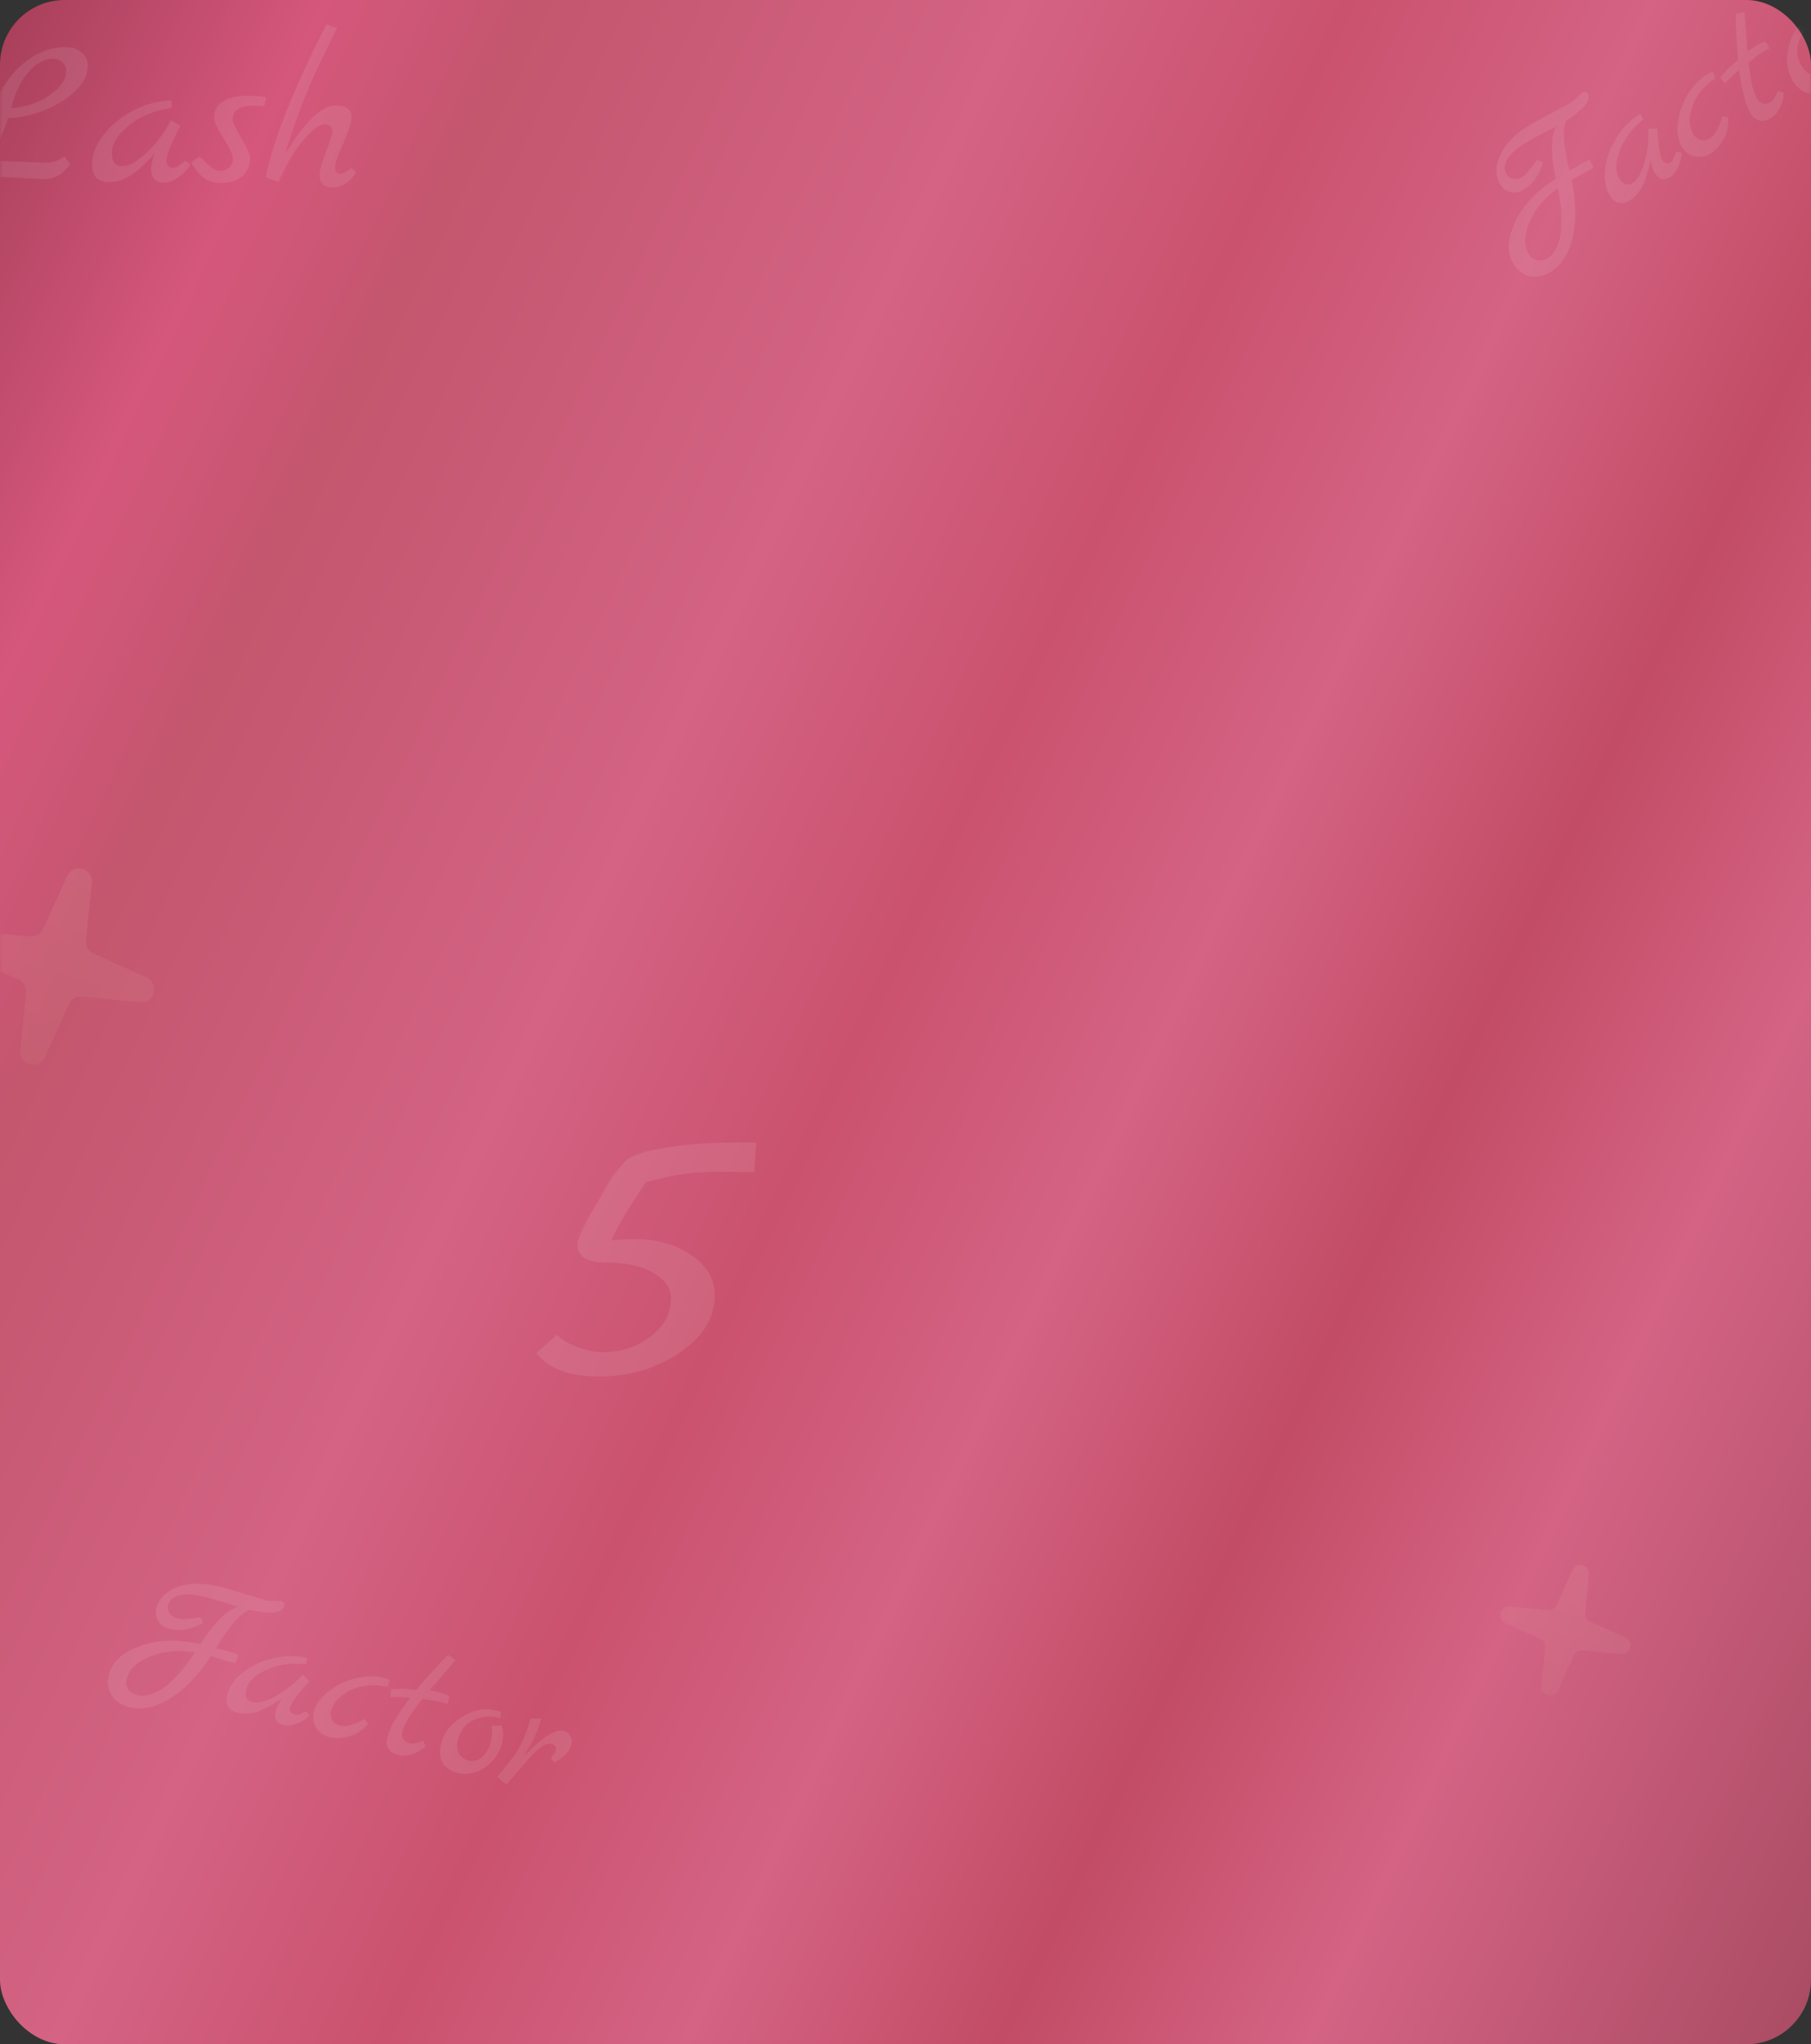 <?xml version="1.0" encoding="UTF-8"?> <svg xmlns="http://www.w3.org/2000/svg" width="280" height="316" viewBox="0 0 280 316" fill="none"><rect x="0" y="0" width="280" height="316" fill="#333333" stroke="none"/> <rect width="280" height="316" rx="10" fill="url(#paint0_linear_303_70)"></rect> <mask id="mask0_303_70" style="mask-type:alpha" maskUnits="userSpaceOnUse" x="0" y="0" width="280" height="316"> <rect width="280" height="316" rx="10" fill="url(#paint1_linear_303_70)"></rect> </mask> <g mask="url(#mask0_303_70)"> <path opacity="0.1" d="M0.047 24.892L7.091 25.147C8.085 25.155 9.047 24.834 9.977 24.186L10.883 25.412C10.428 25.928 10.063 26.321 9.79 26.59C9.518 26.836 9.109 27.082 8.565 27.326C8.044 27.571 7.456 27.691 6.801 27.686L0.469 27.369C-2.354 27.348 -3.732 27.372 -3.665 27.44C-4.5 27.411 -4.915 27.035 -4.91 26.313C-4.839 25.862 -4.528 25.119 -3.979 24.084C-3.429 23.026 -2.681 21.123 -1.735 18.375C-3.135 18.365 -4.385 17.938 -5.486 17.094L-4.765 15.846C-3.799 16.485 -2.616 16.81 -1.215 16.821C0.118 13.623 1.795 11.231 3.817 9.642C5.839 8.053 7.945 7.267 10.135 7.283C11.174 7.291 12.008 7.568 12.636 8.114C13.265 8.639 13.576 9.341 13.569 10.222C13.555 12.119 12.289 13.893 9.77 15.546C7.274 17.177 4.433 18.082 1.247 18.262C0.184 21.551 -0.996 23.789 -2.292 24.977C-1.726 24.913 -0.947 24.885 0.047 24.892ZM8.259 9.099C6.859 9.088 5.555 9.79 4.348 11.204C3.14 12.618 2.269 14.452 1.733 16.707C3.992 16.565 5.973 15.902 7.676 14.718C9.378 13.533 10.234 12.286 10.244 10.976C10.248 10.457 10.059 10.015 9.678 9.651C9.296 9.287 8.823 9.103 8.259 9.099ZM28.674 24.831L29.449 25.413C29.128 26.088 28.536 26.727 27.673 27.331C26.833 27.935 26.063 28.234 25.363 28.229C24.031 28.219 23.37 27.514 23.38 26.114C23.385 25.459 23.56 24.681 23.905 23.78L22.643 25.058C21.414 26.291 20.346 27.119 19.44 27.541C18.556 27.964 17.685 28.172 16.827 28.166C15.969 28.16 15.316 27.918 14.867 27.44C14.442 26.94 14.232 26.261 14.239 25.403C14.25 23.822 14.871 22.268 16.102 20.742C17.333 19.193 18.901 17.939 20.805 16.982C22.709 16.025 24.61 15.542 26.507 15.534L26.566 16.652L25.141 16.946C23.083 17.383 21.258 18.273 19.668 19.616C18.099 20.96 17.31 22.309 17.3 23.664C17.291 24.996 17.828 25.666 18.912 25.674C19.928 25.682 21.186 24.98 22.687 23.568C24.188 22.156 25.443 20.494 26.45 18.582L27.867 19.439C26.446 22.252 25.733 24.042 25.727 24.81C25.725 25.126 25.824 25.398 26.026 25.625C26.25 25.83 26.464 25.933 26.667 25.935C26.893 25.936 27.04 25.926 27.108 25.904C27.176 25.882 27.244 25.86 27.312 25.838C27.38 25.793 27.459 25.737 27.55 25.67C27.663 25.603 27.754 25.536 27.823 25.469C27.913 25.402 28.05 25.301 28.231 25.167C28.413 25.033 28.561 24.921 28.674 24.831ZM41.17 15.099L40.855 16.418C40.471 16.37 39.975 16.344 39.365 16.339C37.107 16.323 35.972 17.06 35.961 18.55C35.959 18.866 36.404 19.796 37.296 21.338C38.211 22.88 38.666 23.911 38.662 24.43C38.653 25.65 38.228 26.607 37.388 27.301C36.57 27.972 35.472 28.303 34.094 28.293C32.197 28.279 30.681 27.218 29.544 25.109L30.838 24.204C31.153 24.454 31.489 24.762 31.848 25.126C32.207 25.467 32.476 25.706 32.656 25.843C33.082 26.23 33.555 26.426 34.074 26.429C34.594 26.433 35.047 26.256 35.433 25.897C35.82 25.516 36.015 25.055 36.019 24.513C36.023 23.948 35.534 22.906 34.552 21.385C33.592 19.865 33.114 18.8 33.118 18.191C33.127 17.084 33.596 16.24 34.526 15.66C35.479 15.08 36.712 14.795 38.225 14.806C39.76 14.818 40.742 14.915 41.17 15.099ZM54.303 25.968L55.078 26.617C54.118 28.191 52.881 28.973 51.368 28.962C50.058 28.952 49.408 28.303 49.418 27.016C49.423 26.271 49.748 25.088 50.392 23.466C51.059 21.823 51.395 20.741 51.398 20.222C51.403 19.567 50.988 19.236 50.152 19.23C49.317 19.224 48.17 20.119 46.711 21.915C45.275 23.689 44.063 25.757 43.075 28.122L41.081 27.395C42.299 21.51 45.428 13.64 50.469 3.785L52.125 4.339C49.581 9.334 47.757 13.307 46.651 16.257C45.499 19.32 44.634 21.855 44.054 23.86C45.814 21.005 47.319 19.029 48.57 17.931C49.842 16.834 50.942 16.289 51.868 16.296C53.539 16.308 54.37 16.912 54.361 18.109C54.356 18.854 53.928 20.184 53.078 22.097C52.229 24.011 51.802 25.284 51.797 25.916C51.792 26.548 52.095 26.866 52.705 26.871C53.021 26.873 53.554 26.572 54.303 25.968Z" fill="#F5F5F5"></path> <path opacity="0.1" d="M236.87 19.105L242.867 15.875C243.166 15.702 243.5 15.421 243.872 15.029C244.25 14.612 244.514 14.36 244.663 14.274C244.812 14.188 244.957 14.17 245.097 14.222C245.245 14.248 245.357 14.327 245.433 14.459C245.634 14.808 245.649 15.197 245.478 15.628C245.297 16.042 244.978 16.447 244.521 16.844C243.684 17.615 242.892 18.216 242.145 18.647C241.536 19.927 241.708 22.504 242.661 26.377C244.303 25.429 245.337 24.865 245.764 24.684L246.389 25.883C246.15 26.043 245.782 26.267 245.284 26.554L242.977 27.786C243.686 31.159 243.736 34.138 243.127 36.722C242.519 39.307 241.335 41.107 239.577 42.122C238.499 42.745 237.442 42.924 236.405 42.66C235.368 42.397 234.543 41.734 233.93 40.672C232.944 38.964 233.068 36.824 234.304 34.253C235.53 31.666 237.612 29.468 240.55 27.662C239.723 23.893 239.741 21.185 240.603 19.537L236.511 21.701C234.836 22.668 233.708 23.606 233.128 24.516C232.564 25.417 232.488 26.224 232.9 26.937C233.12 27.318 233.464 27.551 233.933 27.634C234.391 27.701 234.778 27.643 235.094 27.462C235.409 27.28 235.636 27.137 235.776 27.035C235.922 26.906 236.088 26.733 236.272 26.516C236.464 26.272 236.6 26.105 236.68 26.015C236.961 25.698 237.279 25.271 237.633 24.735L238.529 25.08C237.996 27.069 236.983 28.494 235.49 29.355C234.827 29.738 234.16 29.847 233.489 29.681C232.819 29.516 232.301 29.118 231.937 28.488C231.143 27.111 231.177 25.543 232.041 23.784C232.905 22.024 234.515 20.465 236.87 19.105ZM241.416 35.023C241.508 33.113 241.321 31.142 240.856 29.111C238.895 30.464 237.457 32.168 236.542 34.222C235.643 36.266 235.573 37.944 236.329 39.254C236.626 39.768 237.044 40.091 237.584 40.221C238.14 40.342 238.709 40.235 239.289 39.9C239.87 39.565 240.357 38.952 240.749 38.062C241.152 37.189 241.374 36.176 241.416 35.023ZM259.152 23.49L259.969 23.582C260.024 24.214 259.865 24.936 259.494 25.747C259.138 26.55 258.704 27.099 258.19 27.396C257.211 27.961 256.425 27.729 255.831 26.701C255.554 26.22 255.348 25.576 255.213 24.769L254.839 26.246C254.47 27.675 254.044 28.739 253.563 29.437C253.098 30.125 252.55 30.652 251.92 31.016C251.29 31.38 250.708 31.483 250.175 31.326C249.65 31.143 249.205 30.737 248.841 30.107C248.171 28.945 247.958 27.542 248.202 25.898C248.437 24.236 249.045 22.646 250.027 21.129C251.008 19.611 252.191 18.442 253.574 17.621L254.098 18.413L253.183 19.24C251.865 20.444 250.913 21.878 250.326 23.543C249.756 25.199 249.759 26.525 250.333 27.52C250.898 28.499 251.579 28.758 252.375 28.298C253.121 27.867 253.74 26.814 254.231 25.137C254.723 23.46 254.926 21.706 254.842 19.874L256.246 19.893C256.415 22.56 256.662 24.175 256.988 24.739C257.122 24.972 257.311 25.128 257.556 25.207C257.808 25.261 258.009 25.244 258.158 25.158C258.324 25.062 258.427 24.992 258.467 24.947C258.508 24.901 258.548 24.856 258.588 24.811C258.619 24.749 258.653 24.674 258.69 24.586C258.744 24.488 258.782 24.4 258.803 24.322C258.841 24.233 258.897 24.101 258.972 23.925C259.048 23.749 259.108 23.604 259.152 23.49ZM266.294 18.006L267.179 18.159C267.307 19.301 267.09 20.399 266.527 21.454C265.964 22.509 265.268 23.276 264.439 23.755C263.626 24.224 262.797 24.36 261.953 24.162C261.126 23.954 260.453 23.402 259.936 22.506C259.419 21.611 259.249 20.415 259.425 18.92C259.601 17.425 260.107 15.984 260.941 14.595C261.793 13.197 262.816 12.153 264.01 11.463C264.176 11.368 264.434 11.241 264.785 11.082L265.27 12.096C263.494 13.232 262.297 14.664 261.68 16.391C261.079 18.109 261.114 19.548 261.785 20.709C262.062 21.19 262.437 21.494 262.908 21.62C263.379 21.746 263.854 21.671 264.335 21.393C265.098 20.952 265.751 19.823 266.294 18.006ZM274.892 14.038L275.798 14.344C275.757 15.23 275.543 16.028 275.157 16.738C274.787 17.438 274.303 17.96 273.706 18.305C273.109 18.649 272.541 18.756 272.001 18.626C271.451 18.479 271.004 18.107 270.66 17.509C269.855 16.116 269.267 13.891 268.895 10.832C268.125 11.454 267.394 12.141 266.702 12.895L265.967 12.025L265.928 12.014C266.556 11.187 267.48 10.278 268.699 9.287C268.688 8.962 268.637 8.184 268.546 6.954C268.373 4.51 268.323 2.891 268.396 2.097L269.71 1.903C269.755 2.363 269.819 3.145 269.902 4.247C269.976 5.332 270.067 6.562 270.175 7.937C270.893 7.456 271.467 7.091 271.898 6.842C272.33 6.594 272.7 6.468 273.009 6.467L273.626 7.537C273.365 7.621 273.011 7.793 272.563 8.051C272.132 8.3 271.395 8.825 270.354 9.625C270.639 12.38 271.069 14.254 271.644 15.249C271.864 15.631 272.162 15.879 272.538 15.994C272.93 16.099 273.326 16.037 273.724 15.807C274.138 15.567 274.528 14.978 274.892 14.038ZM281.715 3.961C282.558 4.425 283.229 5.089 283.727 5.951C284.502 7.295 284.732 8.765 284.416 10.363C284.091 11.944 283.298 13.099 282.037 13.827C281.075 14.382 280.162 14.544 279.299 14.313C278.443 14.055 277.732 13.437 277.167 12.459C276.257 10.883 276.057 9.119 276.566 7.166C277.066 5.197 278.079 3.772 279.605 2.891C279.886 2.728 280.09 2.622 280.216 2.571L280.765 3.349C279.438 4.115 278.555 5.133 278.116 6.404C277.678 7.674 277.803 8.907 278.493 10.101C278.905 10.814 279.414 11.294 280.021 11.541C280.618 11.771 281.248 11.694 281.912 11.312C282.592 10.919 282.959 10.309 283.012 9.482C283.065 8.655 282.862 7.844 282.402 7.048C281.933 6.235 281.349 5.588 280.651 5.106L281.715 3.961ZM289.008 -2.14C289.423 -2.38 289.845 -2.435 290.273 -2.306C290.701 -2.178 291.044 -1.889 291.303 -1.441C291.82 -0.546 291.852 0.696 291.398 2.285L290.528 2.157C290.463 1.509 290.364 1.069 290.23 0.837C289.971 0.389 289.593 0.309 289.095 0.596C288.598 0.883 288.307 1.471 288.223 2.36C288.139 3.249 288.173 4.534 288.326 6.215C288.485 7.87 288.565 9.062 288.566 9.792L286.789 9.988C286.504 7.388 286.323 5.868 286.245 5.426C285.946 3.874 285.222 2.103 284.073 0.112L285.25 -1.065C285.823 0.042 286.232 0.922 286.477 1.577C286.713 2.215 287.023 3.307 287.408 4.854C287.33 0.852 287.864 -1.48 289.008 -2.14Z" fill="#F5F5F5"></path> <path opacity="0.1" d="M34.464 245.373L41.093 247.36C41.431 247.451 41.874 247.489 42.422 247.475C42.993 247.447 43.364 247.455 43.533 247.501C43.702 247.546 43.818 247.638 43.882 247.775C43.97 247.9 43.993 248.037 43.953 248.187C43.847 248.582 43.578 248.872 43.146 249.059C42.718 249.226 42.198 249.288 41.585 249.245C40.429 249.197 39.429 249.06 38.583 248.833C37.225 249.315 35.497 251.29 33.4 254.757C35.261 255.255 36.409 255.593 36.845 255.77L36.434 257.08C36.147 257.024 35.721 256.92 35.157 256.769L32.615 255.997C30.701 258.928 28.597 261.104 26.303 262.524C24.009 263.944 21.866 264.387 19.874 263.853C18.652 263.526 17.764 262.895 17.208 261.96C16.653 261.026 16.536 259.957 16.858 258.755C17.377 256.819 19.004 255.371 21.739 254.412C24.478 253.434 27.552 253.351 30.96 254.163C33.074 250.862 35.032 248.929 36.835 248.365L32.342 246.98C30.443 246.471 28.959 246.335 27.888 246.572C26.836 246.814 26.202 247.339 25.986 248.147C25.87 248.579 25.95 248.994 26.227 249.39C26.508 249.768 26.828 250.004 27.185 250.1C27.542 250.196 27.807 250.257 27.982 250.283C28.18 250.296 28.423 250.291 28.711 250.267C29.023 250.23 29.241 250.208 29.363 250.2C29.793 250.174 30.328 250.096 30.967 249.965L31.363 250.857C29.552 251.903 27.801 252.199 26.109 251.746C25.357 251.544 24.8 251.143 24.437 250.542C24.075 249.941 23.989 249.284 24.18 248.57C24.598 247.01 25.75 245.908 27.634 245.265C29.519 244.622 31.795 244.658 34.464 245.373ZM26.295 260.074C27.733 258.768 29.014 257.217 30.139 255.424C27.759 254.987 25.502 255.178 23.369 255.997C21.255 256.82 19.998 257.974 19.601 259.459C19.445 260.042 19.513 260.574 19.807 261.055C20.12 261.542 20.605 261.874 21.263 262.05C21.921 262.226 22.711 262.136 23.632 261.778C24.549 261.44 25.436 260.872 26.295 260.074ZM47.321 264.53L47.841 265.183C47.427 265.676 46.795 266.081 45.945 266.397C45.113 266.718 44.406 266.801 43.824 266.645C42.715 266.347 42.316 265.616 42.629 264.451C42.775 263.906 43.089 263.295 43.573 262.619L42.243 263.411C40.951 264.173 39.881 264.631 39.034 264.787C38.205 264.948 37.434 264.932 36.719 264.741C36.005 264.55 35.513 264.206 35.243 263.711C34.997 263.202 34.969 262.59 35.16 261.876C35.513 260.56 36.368 259.399 37.725 258.393C39.088 257.368 40.666 256.663 42.462 256.278C44.257 255.893 45.947 255.903 47.53 256.307L47.337 257.252L46.085 257.189C44.274 257.106 42.56 257.453 40.942 258.228C39.343 259.008 38.393 259.962 38.09 261.09C37.793 262.199 38.096 262.874 38.998 263.116C39.844 263.342 41.045 263.03 42.603 262.178C44.161 261.326 45.567 260.213 46.822 258.837L47.817 259.859C46.023 261.896 45.04 263.234 44.868 263.873C44.798 264.136 44.822 264.384 44.941 264.617C45.084 264.837 45.239 264.969 45.409 265.015C45.596 265.065 45.721 265.088 45.783 265.085C45.844 265.081 45.906 265.077 45.967 265.074C46.033 265.051 46.112 265.022 46.202 264.985C46.311 264.954 46.401 264.918 46.473 264.877C46.563 264.841 46.699 264.786 46.879 264.714C47.06 264.641 47.207 264.58 47.321 264.53ZM56.391 265.721L56.917 266.467C56.189 267.379 55.244 268.013 54.081 268.366C52.919 268.719 51.868 268.77 50.928 268.518C50.008 268.271 49.315 267.774 48.851 267.025C48.406 266.281 48.319 265.402 48.591 264.387C48.863 263.372 49.599 262.391 50.8 261.443C52 260.496 53.399 259.823 54.996 259.425C56.612 259.033 58.097 259.017 59.45 259.38C59.638 259.43 59.915 259.525 60.281 259.663L59.902 260.74C57.809 260.28 55.921 260.449 54.237 261.246C52.571 262.049 51.562 263.108 51.21 264.424C51.064 264.969 51.114 265.456 51.362 265.885C51.61 266.314 52.006 266.601 52.551 266.747C53.416 266.979 54.696 266.637 56.391 265.721ZM65.418 269.047L65.85 269.918C65.183 270.525 64.457 270.944 63.669 271.177C62.901 271.414 62.178 271.442 61.501 271.26C60.825 271.079 60.34 270.748 60.045 270.266C59.757 269.766 59.703 269.177 59.884 268.5C60.307 266.922 61.483 264.9 63.413 262.436C62.414 262.329 61.395 262.298 60.356 262.342L60.453 261.19L60.432 261.154C61.478 261.011 62.794 261.021 64.382 261.185C64.608 260.943 65.13 260.348 65.949 259.399C67.58 257.52 68.707 256.321 69.329 255.803L70.413 256.607C70.115 256.97 69.599 257.577 68.868 258.429C68.141 259.261 67.323 260.21 66.413 261.276C67.273 261.446 67.948 261.597 68.437 261.728C68.926 261.858 69.281 262.034 69.504 262.255L69.179 263.467C68.931 263.341 68.554 263.209 68.046 263.073C67.558 262.942 66.651 262.79 65.328 262.617C63.555 264.801 62.517 266.456 62.215 267.584C62.099 268.016 62.135 268.409 62.322 268.761C62.529 269.118 62.857 269.358 63.308 269.478C63.778 269.604 64.481 269.46 65.418 269.047ZM77.559 266.71C77.831 267.649 77.836 268.607 77.574 269.584C77.166 271.107 76.275 272.328 74.9 273.249C73.531 274.151 72.131 274.411 70.703 274.028C69.613 273.736 68.841 273.197 68.387 272.41C67.957 271.61 67.89 270.656 68.187 269.547C68.666 267.761 69.789 266.35 71.558 265.313C73.331 264.258 75.082 263.961 76.811 264.425C77.131 264.51 77.354 264.58 77.481 264.634L77.316 265.587C75.812 265.184 74.447 265.282 73.219 265.879C71.991 266.477 71.196 267.452 70.833 268.806C70.617 269.614 70.638 270.324 70.897 270.938C71.16 271.532 71.668 271.93 72.42 272.131C73.191 272.338 73.892 272.163 74.524 271.608C75.157 271.052 75.594 270.323 75.835 269.421C76.082 268.5 76.128 267.616 75.972 266.768L77.559 266.71ZM87.181 267.566C87.651 267.692 87.994 267.955 88.209 268.355C88.424 268.755 88.464 269.209 88.328 269.716C88.056 270.731 87.186 271.646 85.719 272.462L85.186 271.745C85.605 271.233 85.85 270.845 85.92 270.582C86.056 270.074 85.842 269.745 85.278 269.594C84.715 269.443 84.083 269.657 83.384 270.235C82.686 270.813 81.787 271.761 80.689 273.078C79.614 274.381 78.816 275.295 78.292 275.82L76.874 274.685C78.537 272.612 79.499 271.39 79.761 271.016C80.661 269.686 81.413 267.894 82.017 265.638L83.71 265.639C83.326 266.845 82.987 267.771 82.693 268.418C82.404 269.045 81.842 270.053 81.007 271.441C83.826 268.51 85.885 267.218 87.181 267.566Z" fill="#F5F5F5"></path> <path opacity="0.1" d="M116.621 181.208C115.968 181.158 114.436 181.132 112.025 181.132C109.664 181.132 107.655 181.233 105.998 181.434C104.391 181.635 102.357 182.062 99.896 182.714C96.983 186.984 95.2 189.997 94.547 191.755C95.903 191.604 97.108 191.529 98.163 191.529C101.578 191.529 104.491 192.358 106.902 194.015C109.313 195.672 110.518 197.732 110.518 200.193C110.518 203.658 108.71 206.621 105.094 209.082C101.478 211.543 97.334 212.774 92.663 212.774C88.043 212.774 84.803 211.569 82.945 209.158L86.109 206.295C86.712 206.998 87.741 207.626 89.198 208.178C90.654 208.731 91.985 209.007 93.191 209.007C96.003 209.007 98.464 208.204 100.574 206.596C102.683 204.989 103.738 203.03 103.738 200.72C103.738 199.113 102.809 197.782 100.95 196.727C99.092 195.672 96.681 195.145 93.718 195.145C90.755 195.145 89.273 194.241 89.273 192.433C89.273 191.629 89.976 189.997 91.383 187.536C92.839 185.075 93.643 183.669 93.793 183.317C93.994 182.966 94.271 182.514 94.622 181.961C95.024 181.409 95.3 181.057 95.451 180.906C95.602 180.705 95.853 180.404 96.204 180.002C96.556 179.601 96.857 179.299 97.108 179.098C97.862 178.697 98.741 178.345 99.745 178.044C103.713 177.089 108.258 176.612 113.381 176.612H116.922L116.621 181.208Z" fill="#F5F5F5"></path> <g opacity="0.1"> <path d="M10.378 135.432C11.306 133.381 14.39 134.208 14.169 136.447L13.284 145.4C13.2 146.248 13.666 147.055 14.443 147.407L22.638 151.117C24.688 152.045 23.862 155.129 21.622 154.907L12.67 154.022C11.822 153.938 11.014 154.405 10.663 155.181L6.953 163.377C6.025 165.427 2.941 164.601 3.162 162.361L4.048 153.409C4.131 152.56 3.665 151.753 2.889 151.401L-5.307 147.692C-7.357 146.764 -6.531 143.68 -4.291 143.901L4.661 144.786C5.509 144.87 6.317 144.404 6.668 143.627L10.378 135.432Z" fill="#D9D9D9"></path> <path d="M10.378 135.432C11.306 133.381 14.39 134.208 14.169 136.447L13.284 145.4C13.2 146.248 13.666 147.055 14.443 147.407L22.638 151.117C24.688 152.045 23.862 155.129 21.622 154.907L12.67 154.022C11.822 153.938 11.014 154.405 10.663 155.181L6.953 163.377C6.025 165.427 2.941 164.601 3.162 162.361L4.048 153.409C4.131 152.56 3.665 151.753 2.889 151.401L-5.307 147.692C-7.357 146.764 -6.531 143.68 -4.291 143.901L4.661 144.786C5.509 144.87 6.317 144.404 6.668 143.627L10.378 135.432Z" fill="url(#paint2_linear_303_70)"></path> </g> <g opacity="0.1"> <path d="M243.137 242.733C243.752 241.373 245.798 241.921 245.651 243.407L245.064 249.345C245.008 249.907 245.317 250.443 245.833 250.676L251.268 253.136C252.628 253.752 252.08 255.797 250.595 255.651L244.657 255.064C244.094 255.008 243.559 255.317 243.326 255.832L240.865 261.268C240.25 262.628 238.204 262.08 238.351 260.594L238.938 254.657C238.994 254.094 238.684 253.558 238.169 253.325L232.733 250.865C231.374 250.249 231.922 248.204 233.407 248.35L239.345 248.938C239.908 248.993 240.443 248.684 240.676 248.169L243.137 242.733Z" fill="#D9D9D9"></path> <path d="M243.137 242.733C243.752 241.373 245.798 241.921 245.651 243.407L245.064 249.345C245.008 249.907 245.317 250.443 245.833 250.676L251.268 253.136C252.628 253.752 252.08 255.797 250.595 255.651L244.657 255.064C244.094 255.008 243.559 255.317 243.326 255.832L240.865 261.268C240.25 262.628 238.204 262.08 238.351 260.594L238.938 254.657C238.994 254.094 238.684 253.558 238.169 253.325L232.733 250.865C231.374 250.249 231.922 248.204 233.407 248.35L239.345 248.938C239.908 248.993 240.443 248.684 240.676 248.169L243.137 242.733Z" fill="url(#paint3_linear_303_70)"></path> </g> </g> <defs> <linearGradient id="paint0_linear_303_70" x1="-19.134" y1="-327.942" x2="474.36" y2="-94.004" gradientUnits="userSpaceOnUse"> <stop offset="0" stop-color="#852C3F"></stop> <stop offset="0.224" stop-color="#812B3E"></stop> <stop offset="0.372" stop-color="#D5577C"></stop> <stop offset="0.426" stop-color="#C4566E"></stop> <stop offset="0.551" stop-color="#D46384"></stop> <stop offset="0.634" stop-color="#CA526E"></stop> <stop offset="0.712" stop-color="#D46384"></stop> <stop offset="0.792" stop-color="#C24C65"></stop> <stop offset="0.871" stop-color="#D46384"></stop> <stop offset="1" stop-color="#A94B63"></stop> </linearGradient> <linearGradient id="paint1_linear_303_70" x1="-19.134" y1="-327.942" x2="474.36" y2="-94.004" gradientUnits="userSpaceOnUse"> <stop offset="0" stop-color="#852C3F"></stop> <stop offset="0.224" stop-color="#812B3E"></stop> <stop offset="0.372" stop-color="#D5577C"></stop> <stop offset="0.426" stop-color="#C4566E"></stop> <stop offset="0.551" stop-color="#D46384"></stop> <stop offset="0.634" stop-color="#D45B77"></stop> <stop offset="0.712" stop-color="#D46384"></stop> <stop offset="0.792" stop-color="#CD5770"></stop> <stop offset="0.871" stop-color="#D46384"></stop> <stop offset="1" stop-color="#A94B63"></stop> </linearGradient> <linearGradient id="paint2_linear_303_70" x1="19.352" y1="125.503" x2="6.543" y2="173.308" gradientUnits="userSpaceOnUse"> <stop stop-color="#F6E3CC"></stop> <stop offset="1" stop-color="#D19C92"></stop> </linearGradient> <linearGradient id="paint3_linear_303_70" x1="249.089" y1="236.148" x2="240.593" y2="267.855" gradientUnits="userSpaceOnUse"> <stop stop-color="#F6E3CC"></stop> <stop offset="1" stop-color="#D19C92"></stop> </linearGradient> </defs> </svg> 